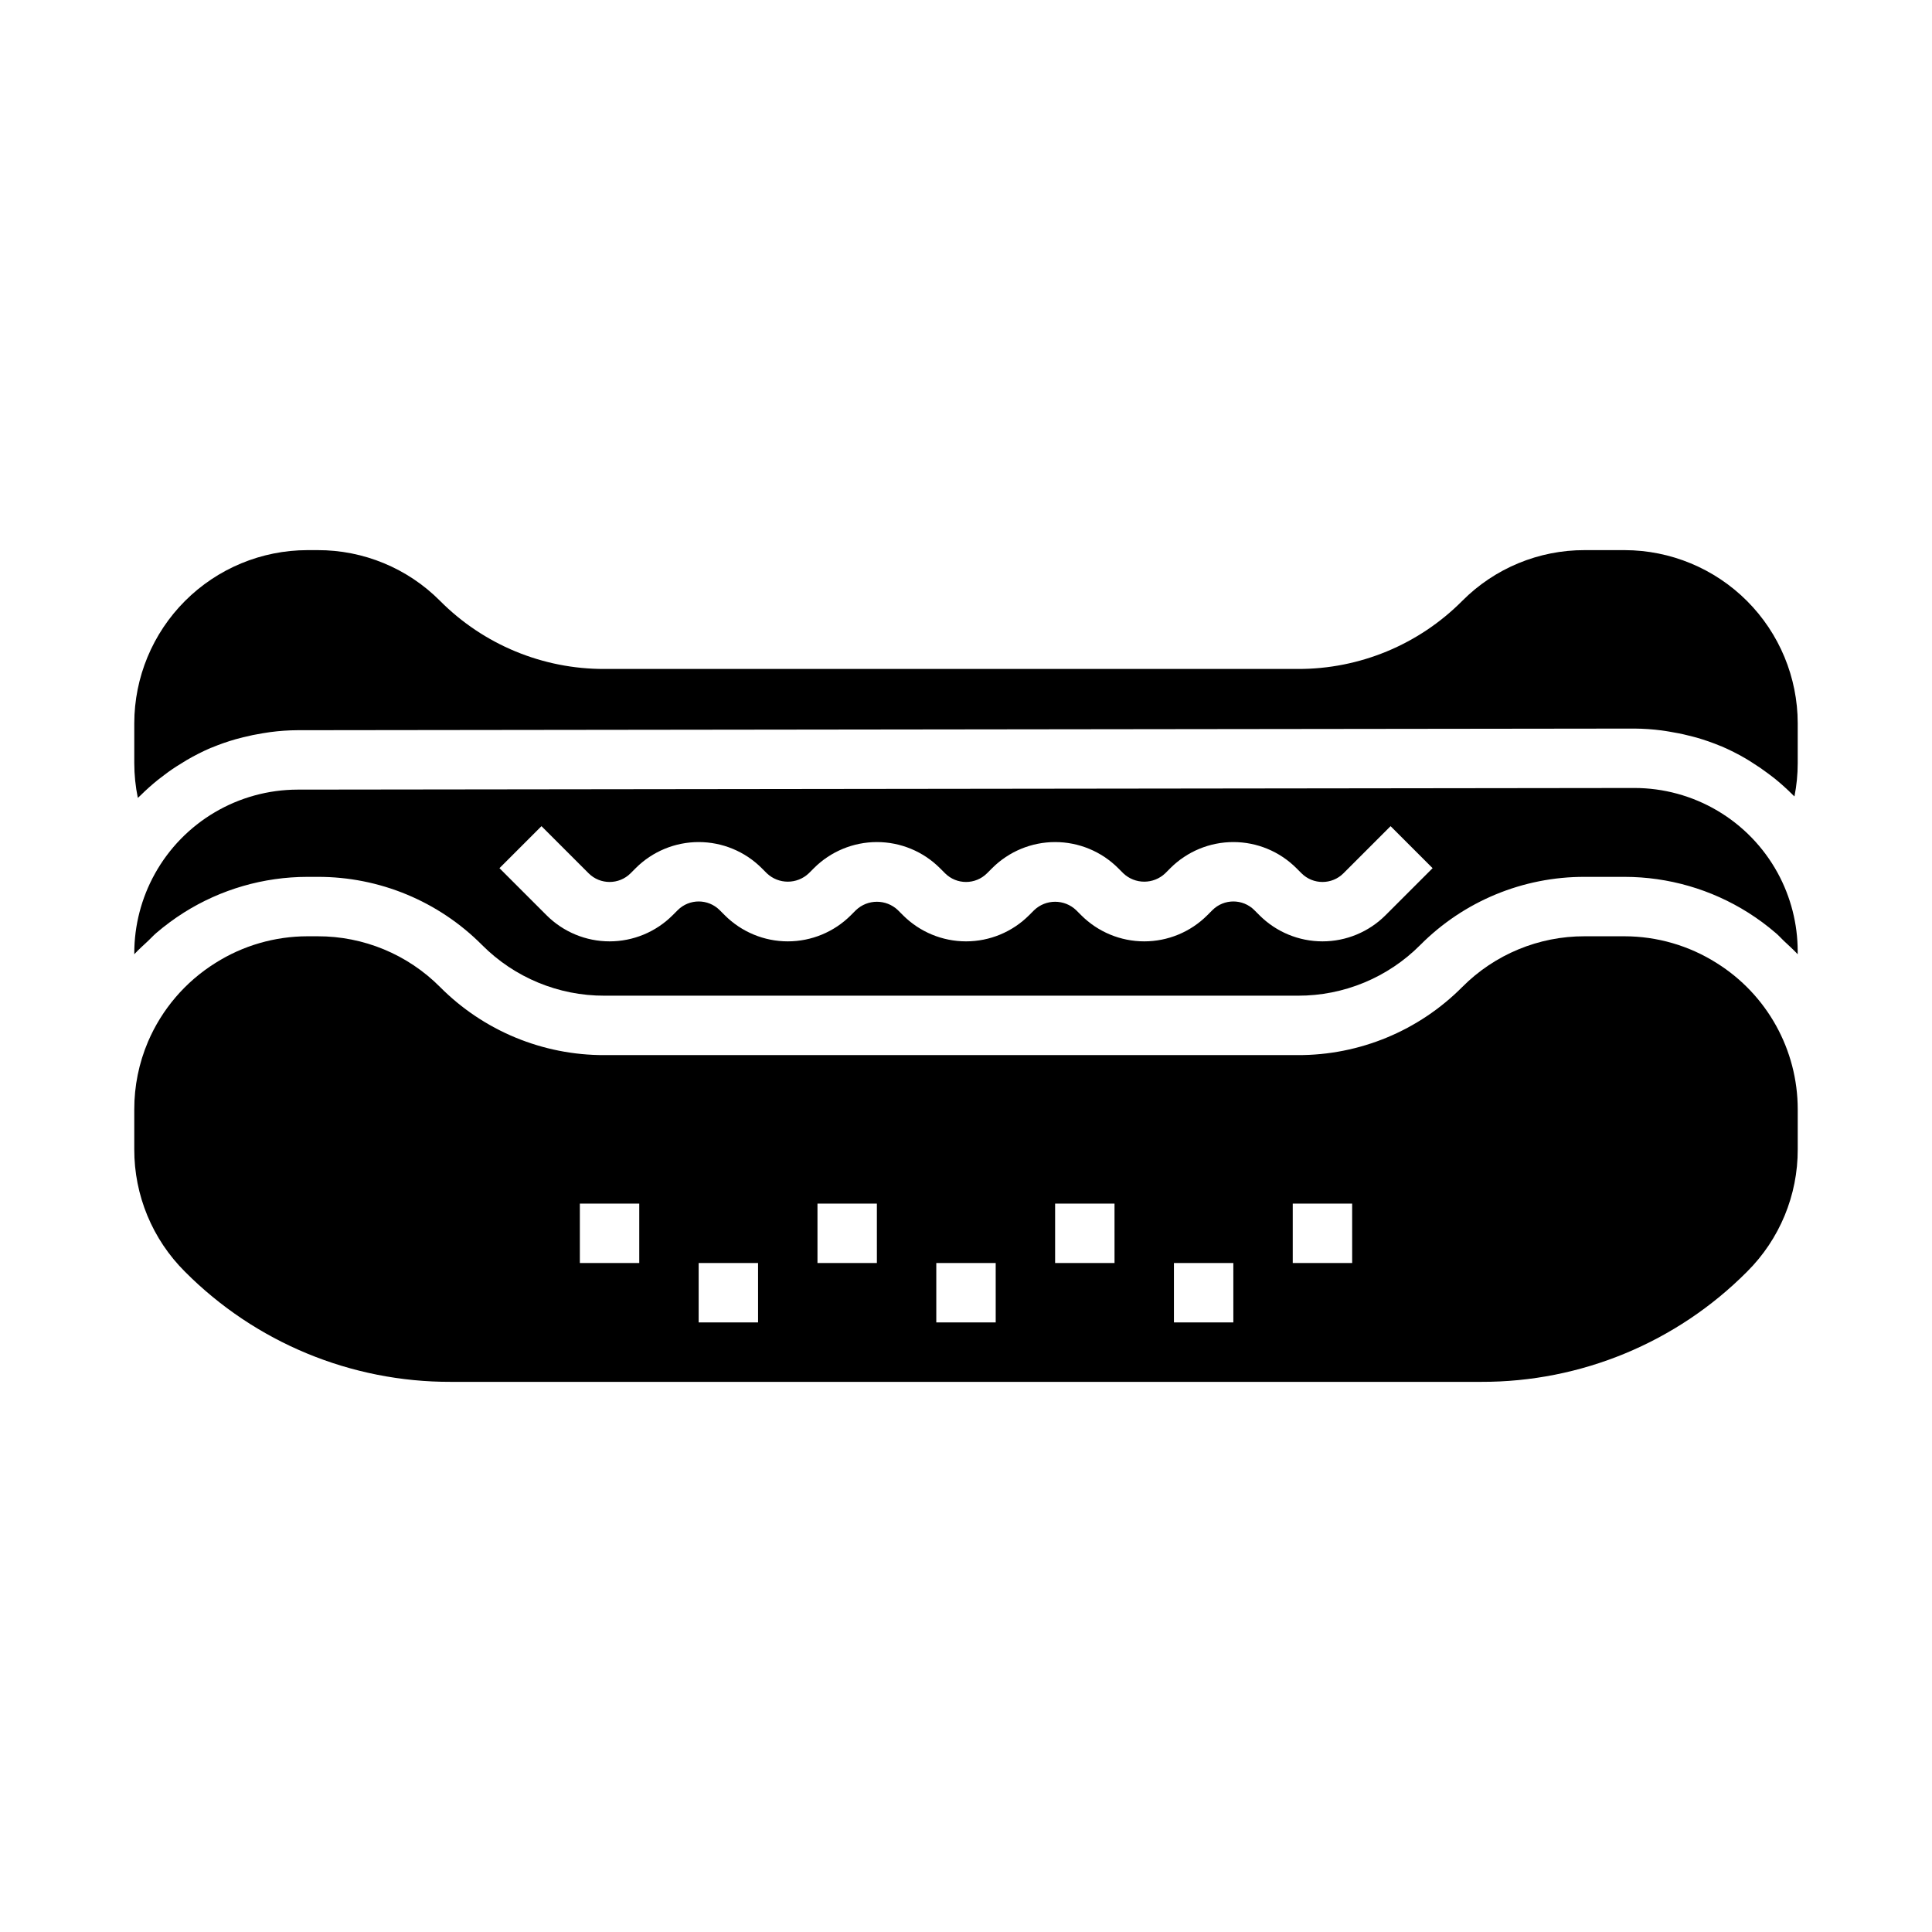 <?xml version="1.0" encoding="UTF-8"?>
<!-- Uploaded to: ICON Repo, www.svgrepo.com, Generator: ICON Repo Mixer Tools -->
<svg fill="#000000" width="800px" height="800px" version="1.1" viewBox="144 144 512 512" xmlns="http://www.w3.org/2000/svg">
 <g>
  <path d="m598.92 399.21c-7.305-4.621-15.766-7.074-24.406-7.086h-10.547c-12.176-0.035-23.863 4.805-32.449 13.438-11.531 11.602-27.223 18.102-43.578 18.051h-183.75c-16.355 0.051-32.047-6.449-43.578-18.051-8.586-8.633-20.273-13.473-32.449-13.438h-2.691c-8.641 0.012-17.102 2.465-24.402 7.086-7.941 4.969-14.168 12.246-17.848 20.859-2.414 5.676-3.648 11.777-3.637 17.941v10.566c-0.035 12.176 4.805 23.859 13.438 32.445 18.645 18.75 44.016 29.258 70.453 29.184h273.05c26.441 0.074 51.809-10.434 70.453-29.184 8.637-8.586 13.477-20.27 13.438-32.445v-10.566c0.008-15.777-8.117-30.441-21.496-38.801zm-285.51 79.508h-15.742v-15.742h15.742zm31.488 15.742h-15.746v-15.742h15.742zm31.488-15.742h-15.746v-15.742h15.742zm31.488 15.742h-15.746v-15.742h15.742zm31.488-15.742h-15.746v-15.742h15.742zm31.488 15.742h-15.746v-15.742h15.742zm31.488-15.742h-15.746v-15.742h15.742z"/>
  <path d="m615.08 375.3c-3.738-6.812-9.238-12.496-15.926-16.449s-14.32-6.035-22.09-6.027l-354.24 0.434h0.004c-7.715 0.02-15.281 2.098-21.922 6.019-6.644 3.918-12.121 9.539-15.863 16.281-3.57 6.426-5.445 13.648-5.457 20.996v0.332c1.141-1.266 2.441-2.363 3.691-3.566 0.723-0.676 1.379-1.418 2.141-2.07 2.293-1.965 4.727-3.762 7.273-5.379 9.812-6.195 21.176-9.484 32.781-9.492h2.691c16.355-0.047 32.047 6.453 43.578 18.051 8.586 8.633 20.273 13.473 32.449 13.438h183.75c12.176 0.035 23.863-4.805 32.449-13.438 11.531-11.598 27.223-18.098 43.578-18.051h10.562c11.605 0.008 22.969 3.297 32.781 9.492 2.539 1.605 4.961 3.394 7.242 5.356 0.789 0.645 1.41 1.379 2.125 2.055 1.266 1.188 2.574 2.363 3.731 3.606v-0.789c-0.004-7.262-1.832-14.402-5.312-20.773zm-103.91 11.258c-4.43 4.426-10.434 6.914-16.699 6.914-6.262 0-12.266-2.488-16.695-6.914l-1.355-1.355h0.004c-3.074-3.074-8.059-3.074-11.133 0l-1.355 1.355c-4.426 4.426-10.434 6.914-16.695 6.914s-12.27-2.488-16.695-6.914l-1.355-1.355c-3.117-2.969-8.016-2.969-11.129 0l-1.355 1.355c-4.43 4.426-10.434 6.914-16.695 6.914-6.262 0-12.27-2.488-16.699-6.914l-1.355-1.355h0.004c-3.117-2.969-8.016-2.969-11.133 0l-1.355 1.355h0.004c-4.43 4.426-10.438 6.914-16.699 6.914-6.262 0-12.266-2.488-16.695-6.914l-1.355-1.355c-3.074-3.074-8.055-3.074-11.129 0l-1.355 1.355c-4.43 4.426-10.434 6.914-16.695 6.914s-12.27-2.488-16.699-6.914l-12.484-12.484 11.133-11.133 12.484 12.484c3.074 3.074 8.059 3.074 11.133 0l1.355-1.355h-0.004c4.43-4.426 10.434-6.914 16.695-6.914 6.266 0 12.27 2.488 16.699 6.914l1.355 1.355h-0.004c3.117 2.969 8.016 2.969 11.133 0l1.355-1.355c4.426-4.426 10.434-6.914 16.695-6.914s12.27 2.488 16.695 6.914l1.355 1.355c3.074 3.074 8.055 3.074 11.129 0l1.355-1.355c4.43-4.426 10.434-6.914 16.695-6.914 6.262 0 12.27 2.488 16.699 6.914l1.355 1.355h-0.004c3.117 2.969 8.016 2.969 11.133 0l1.355-1.355h-0.004c4.43-4.426 10.438-6.914 16.699-6.914s12.266 2.488 16.695 6.914l1.355 1.355c3.074 3.074 8.055 3.074 11.129 0l12.484-12.484 11.133 11.133z"/>
  <path d="m574.53 289.79h-10.562c-12.176-0.035-23.863 4.805-32.449 13.438-11.531 11.602-27.223 18.102-43.578 18.051h-183.75c-16.355 0.051-32.047-6.449-43.578-18.051-8.586-8.633-20.273-13.473-32.449-13.438h-2.691c-12.168 0.016-23.828 4.856-32.43 13.457-8.605 8.602-13.441 20.266-13.457 32.43v10.566c0.004 3.094 0.32 6.184 0.945 9.215l0.102-0.102c0.18-0.18 0.387-0.34 0.566-0.527 1.484-1.473 3.047-2.867 4.676-4.18 0.559-0.449 1.133-0.875 1.715-1.309 1.371-1.051 2.781-2.012 4.234-2.883 0.582-0.371 1.156-0.738 1.754-1.086l0.004 0.004c2.008-1.172 4.086-2.223 6.219-3.148l0.41-0.148v-0.004c2.027-0.836 4.102-1.559 6.211-2.164 0.684-0.195 1.371-0.363 2.062-0.535 1.68-0.426 3.379-0.773 5.094-1.047 0.699-0.117 1.387-0.234 2.086-0.324v0.004c2.367-0.316 4.758-0.484 7.148-0.496l354.24-0.434h0.066c2.406 0.016 4.812 0.18 7.195 0.488 0.707 0.086 1.402 0.211 2.102 0.324 1.73 0.277 3.449 0.621 5.133 1.055 0.684 0.172 1.379 0.332 2.055 0.527v-0.004c2.164 0.625 4.289 1.367 6.371 2.231l0.285 0.102h-0.004c2.144 0.926 4.231 1.977 6.25 3.148 0.605 0.348 1.18 0.723 1.77 1.094 1.465 0.914 2.883 1.883 4.266 2.922 0.566 0.426 1.133 0.844 1.691 1.289h0.004c1.703 1.375 3.332 2.84 4.875 4.394 0.117 0.117 0.25 0.219 0.371 0.348l0.07 0.062c0.574-2.906 0.863-5.859 0.863-8.816v-10.566c-0.012-12.164-4.852-23.828-13.453-32.43-8.605-8.602-20.266-13.441-32.434-13.457z"/>
 </g>
</svg>